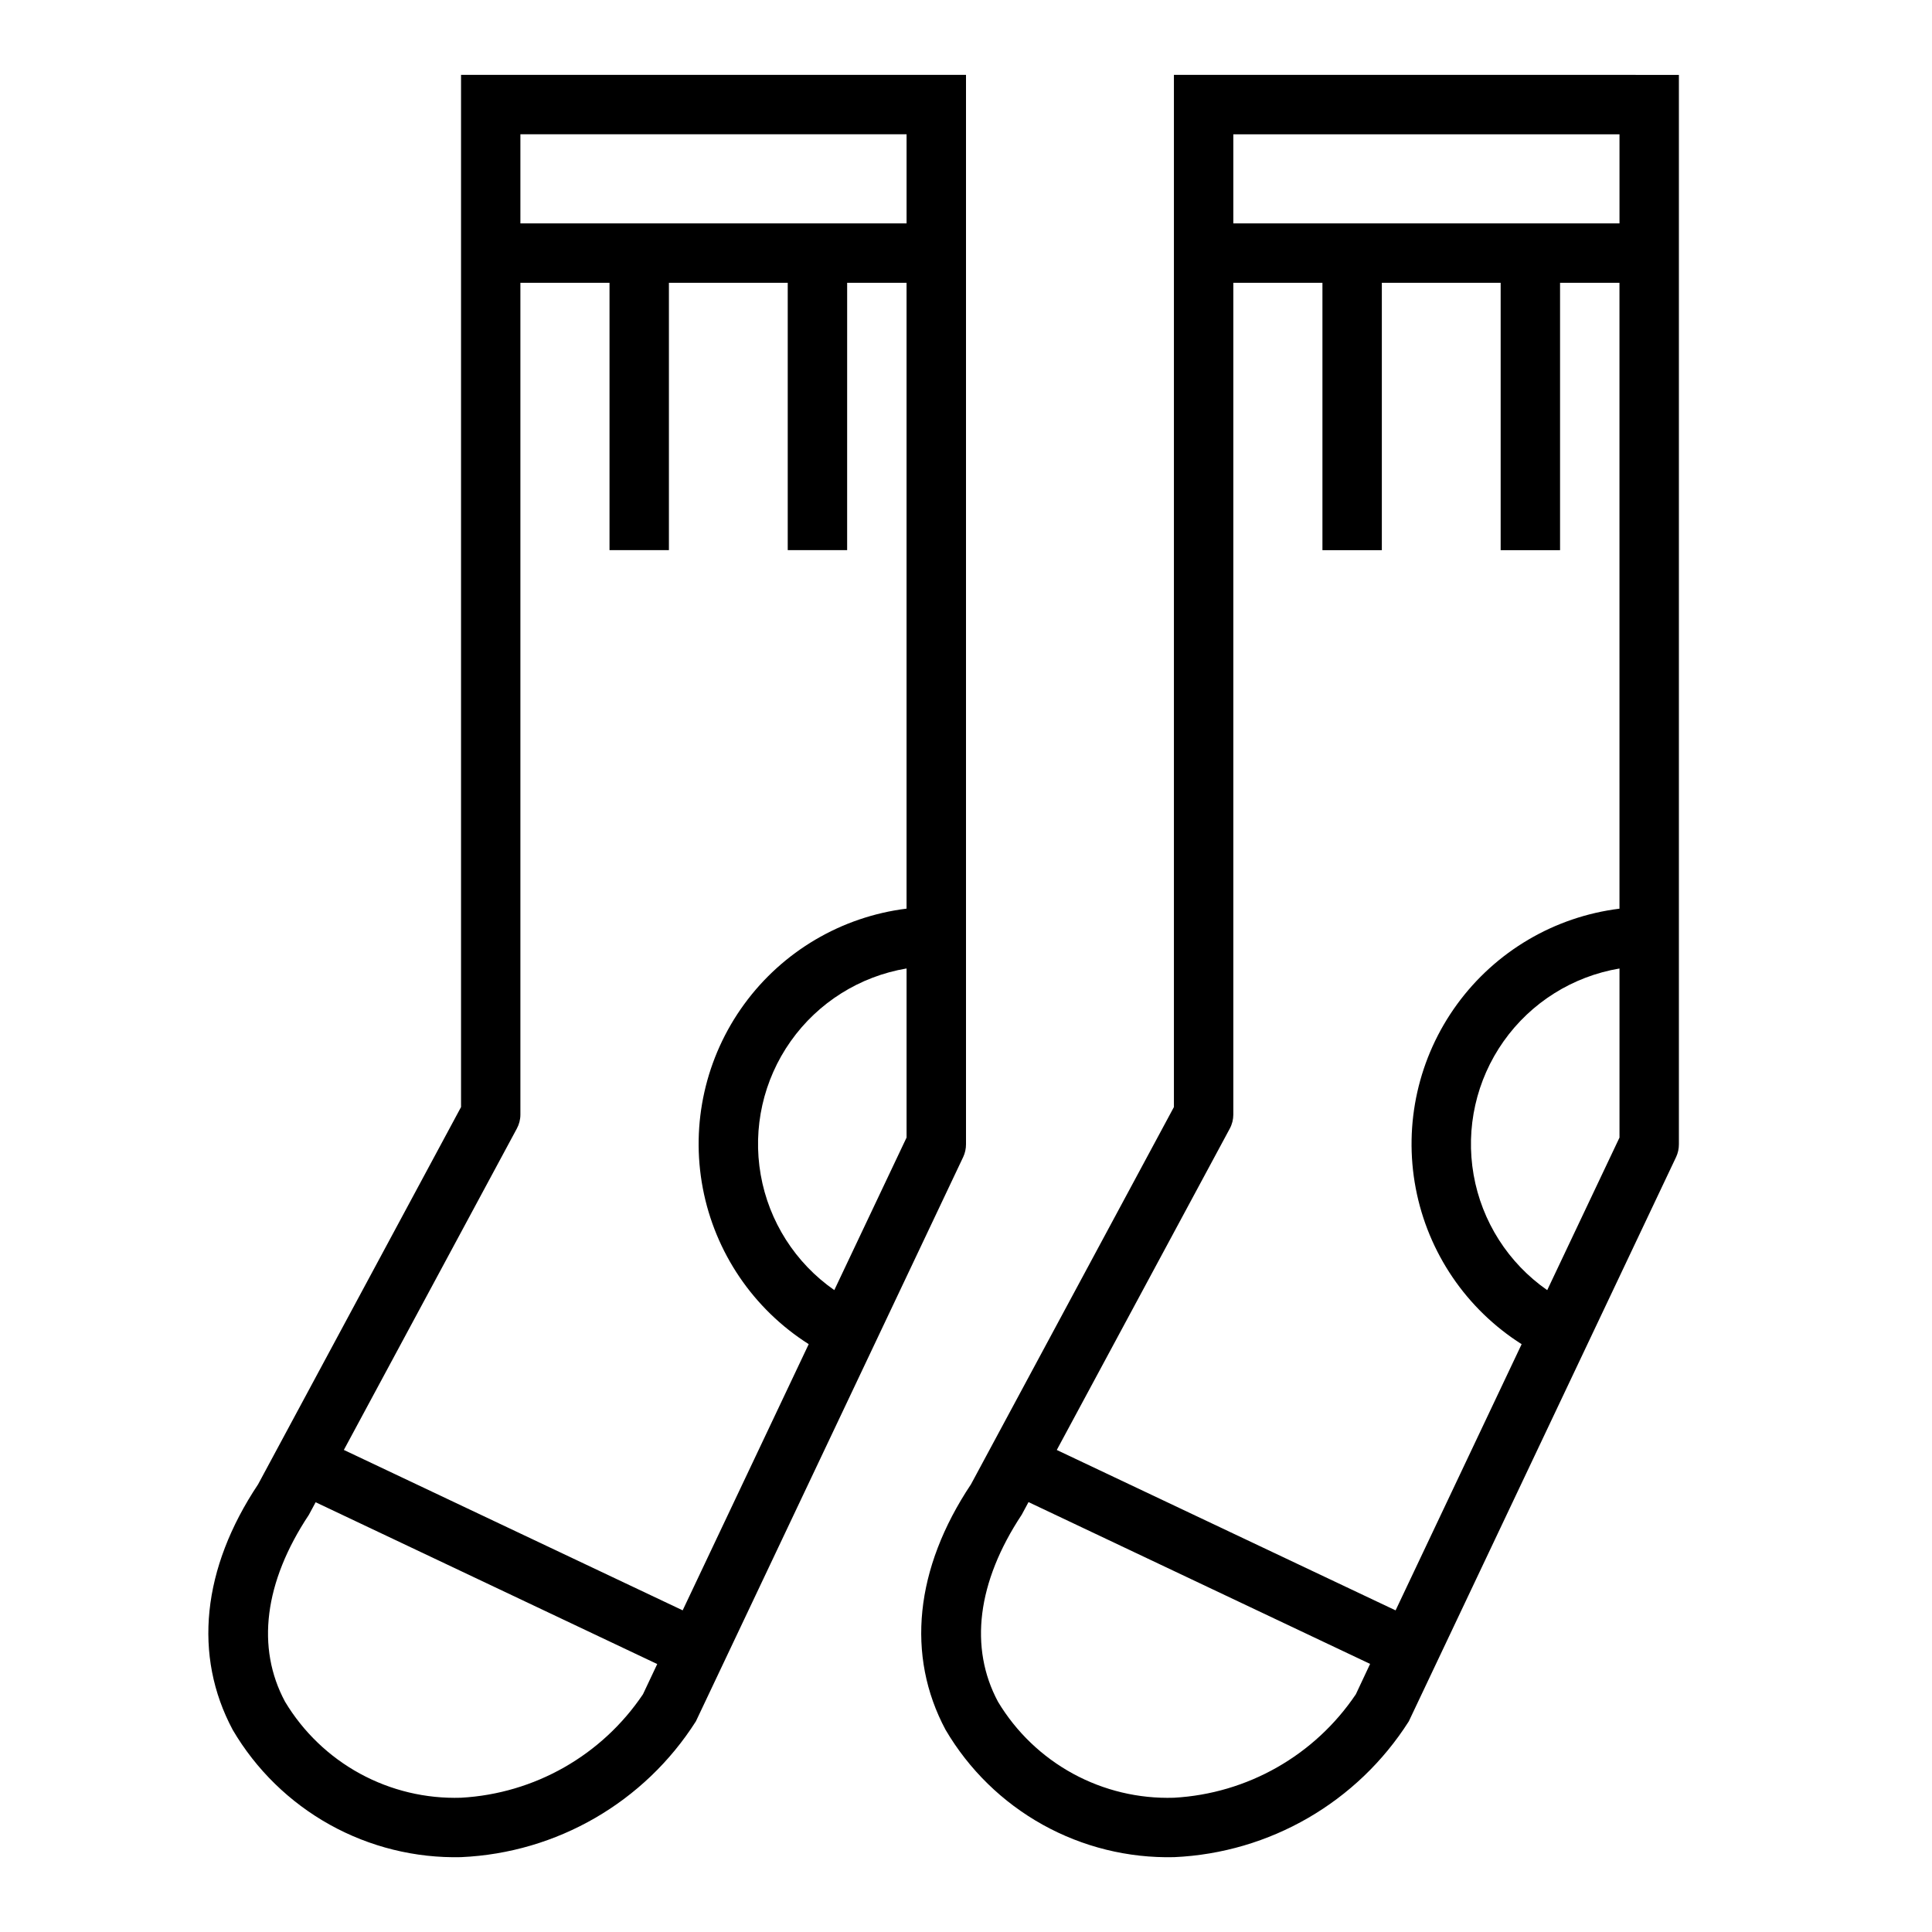 <?xml version="1.0" encoding="UTF-8"?>
<!-- Uploaded to: ICON Repo, www.svgrepo.com, Generator: ICON Repo Mixer Tools -->
<svg fill="#000000" width="800px" height="800px" version="1.1" viewBox="144 144 512 512" xmlns="http://www.w3.org/2000/svg">
 <g>
  <path d="m455.1 163.84v273.54l-53.781 99.977c-14.863 22.293-17.246 45.406-6.723 65.078v-0.004c6.172 10.512 15.039 19.18 25.688 25.113 10.648 5.93 22.688 8.906 34.871 8.621 25.363-1.133 48.574-14.566 62.191-35.992l70.848-149.57v0.004c0.488-1.059 0.738-2.207 0.73-3.371v-283.39zm48.223 429.14h0.004c-10.887 16.199-28.738 26.359-48.227 27.441-9.328 0.289-18.566-1.914-26.762-6.383-8.195-4.473-15.051-11.047-19.855-19.051-7.668-14.312-5.551-31.684 6.297-49.594l1.785-3.32 90.527 42.879zm69.859-147.51-19.152 40.43c-10.316-7.184-17.336-18.188-19.508-30.57-2.168-12.383 0.695-25.117 7.953-35.383 7.258-10.262 18.309-17.203 30.707-19.285zm-102.34-265.88h102.34v23.617h-102.34zm0 259.78v-220.42h23.617v70.848h15.742v-70.848h31.488v70.848h15.742v-70.848h15.742l0.004 165.86c-17.234 2.137-32.816 11.312-43.047 25.348-10.227 14.035-14.191 31.68-10.949 48.738 3.242 17.062 13.402 32.023 28.066 41.328l-33.402 70.543-89.789-42.508 45.84-85.156c0.621-1.145 0.945-2.43 0.945-3.731z"/>
  <path d="m266.23 636.16c25.359-1.133 48.57-14.566 62.188-35.992l70.848-149.57v0.004c0.488-1.059 0.738-2.207 0.734-3.371v-283.39h-133.82v273.54l-53.781 99.977c-14.863 22.293-17.246 45.406-6.723 65.078l-0.004-0.004c6.172 10.512 15.043 19.18 25.688 25.113 10.648 5.93 22.688 8.906 34.875 8.621zm118.02-190.7-19.152 40.43c-10.316-7.184-17.336-18.188-19.504-30.57-2.172-12.383 0.691-25.117 7.949-35.383 7.258-10.262 18.312-17.203 30.707-19.285zm-102.34-265.88h102.34v23.617h-102.34zm-0.945 263.51c0.621-1.145 0.949-2.43 0.945-3.731v-220.42h23.617v70.848h15.742v-70.848h31.488v70.848h15.742l0.004-70.848h15.742v165.86c-17.234 2.137-32.816 11.312-43.043 25.348-10.23 14.035-14.195 31.68-10.953 48.738 3.242 17.062 13.402 32.023 28.066 41.328l-33.402 70.543-89.789-42.508zm-55.105 102.34 1.785-3.32 90.527 42.879-3.769 7.988h0.004c-10.891 16.203-28.746 26.363-48.238 27.441-9.332 0.289-18.57-1.914-26.766-6.383-8.195-4.473-15.047-11.047-19.855-19.051-7.699-14.312-5.547-31.684 6.316-49.555z"/>
 </g>
</svg>